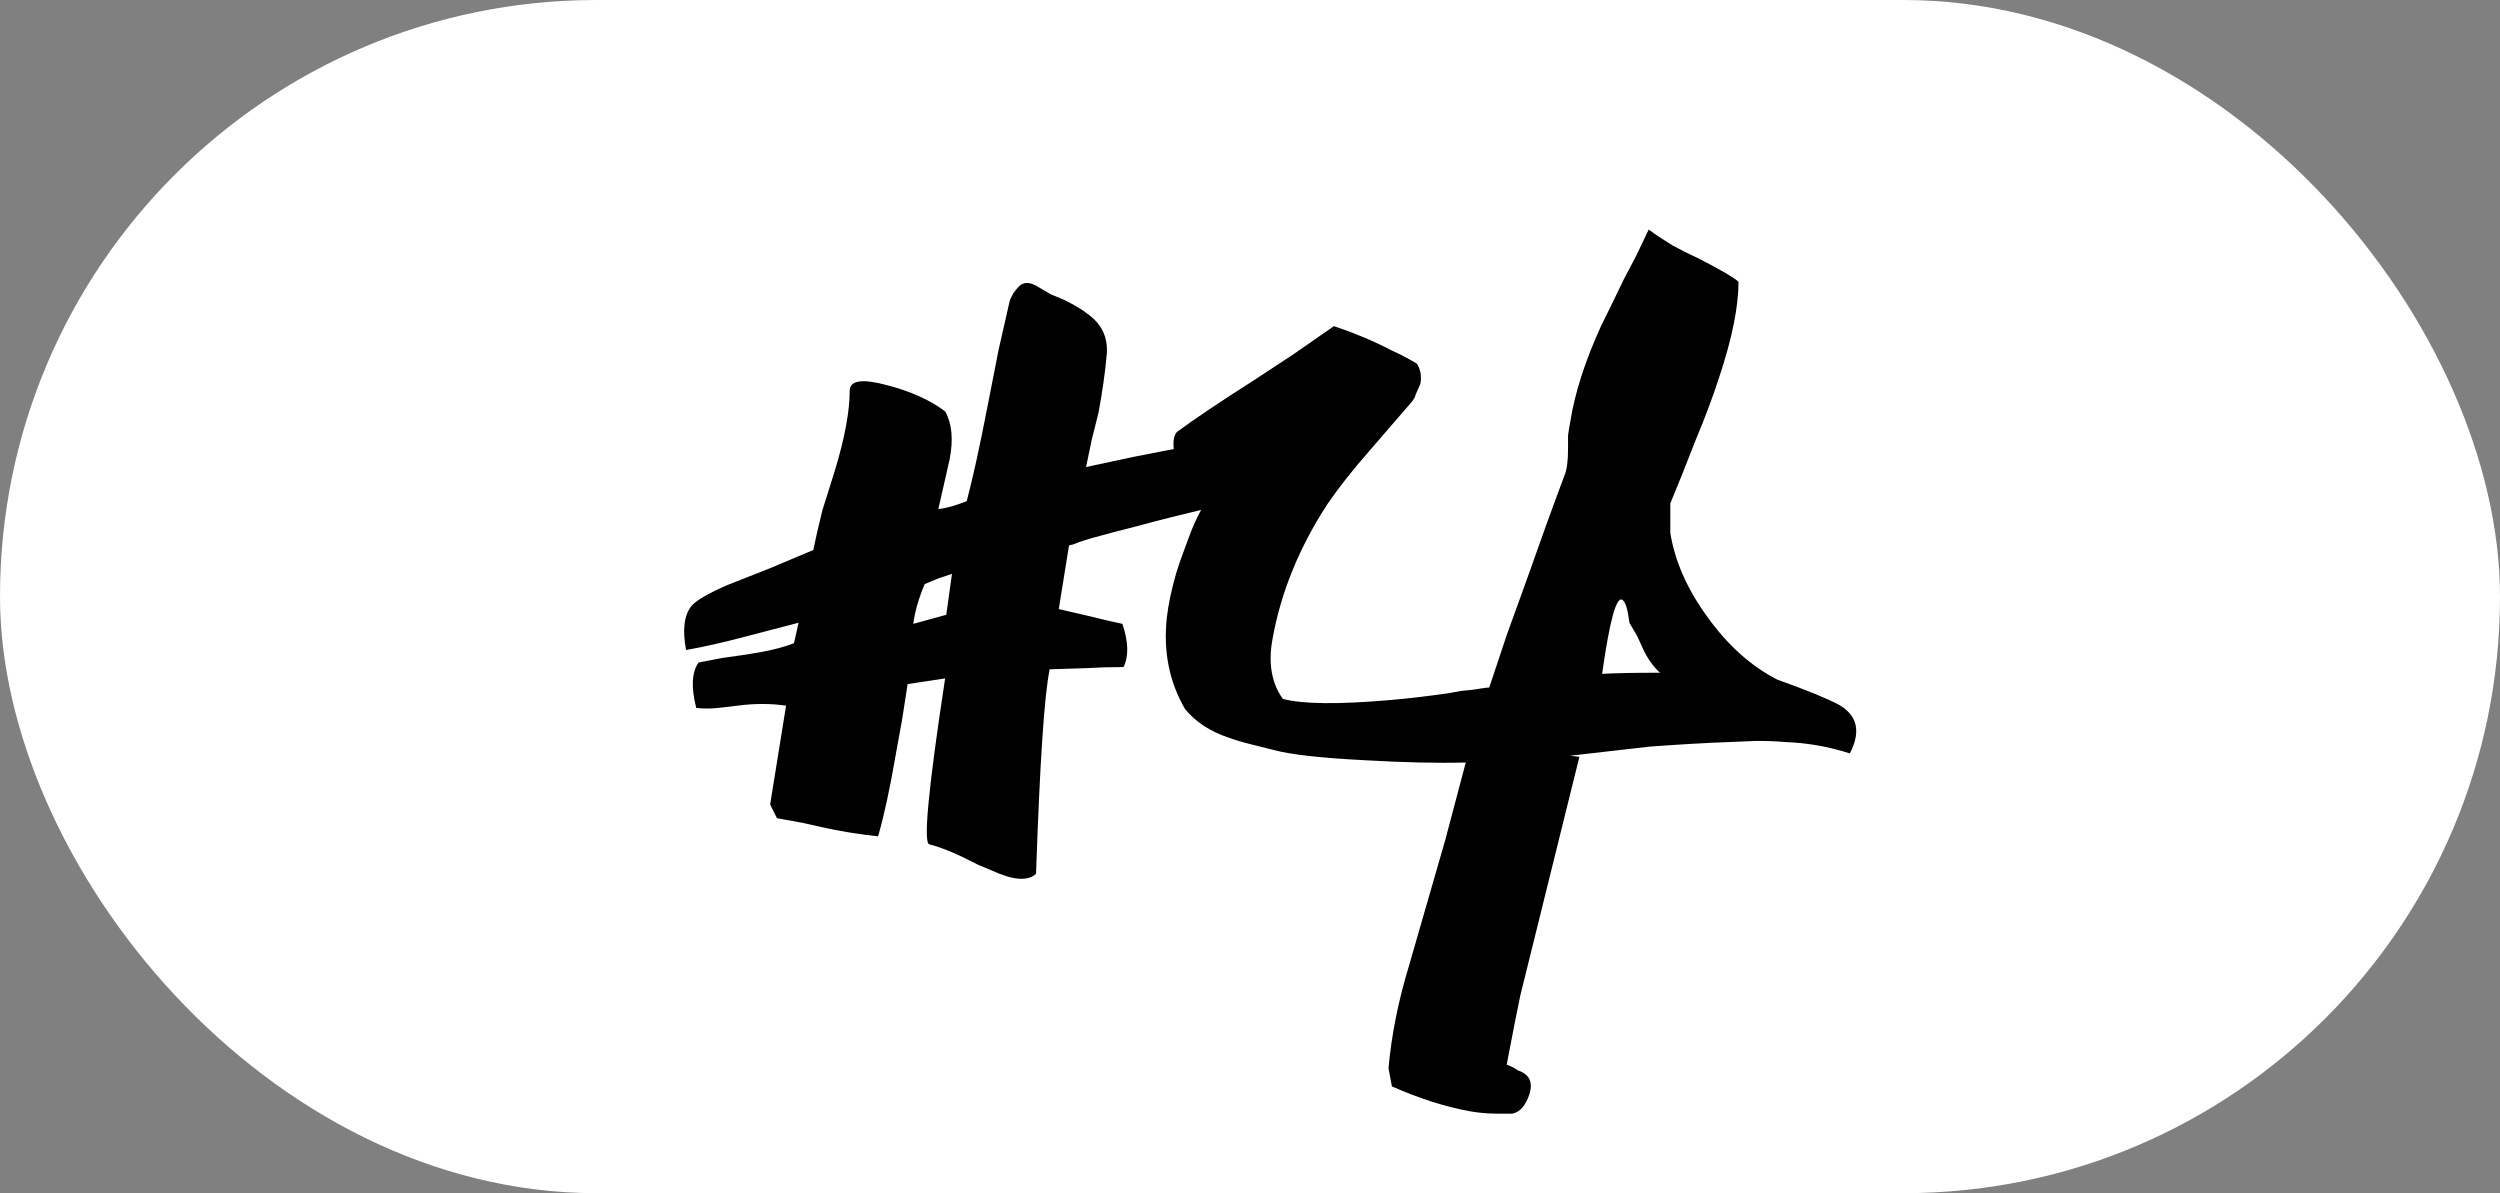 <?xml version="1.0" encoding="UTF-8"?> <svg xmlns="http://www.w3.org/2000/svg" width="88" height="42" viewBox="0 0 88 42" fill="none"><rect x="0" y="0" width="88" height="42" fill="#808080" stroke="none"/><rect width="88" height="42" rx="21" fill="white"></rect><path d="M44.789 17.4C43.082 17.747 41.495 18.12 40.029 18.52C39.495 18.653 38.989 18.787 38.509 18.92C38.322 18.973 38.149 19.027 37.989 19.08L37.789 19.16L37.629 19.2L37.269 21.44L37.789 21.56L38.309 21.68C38.735 21.787 39.135 21.88 39.509 21.96C39.722 22.6 39.735 23.107 39.549 23.48C39.122 23.48 38.669 23.493 38.189 23.52L36.949 23.56C36.762 24.44 36.602 26.84 36.469 30.76C36.175 31.027 35.655 30.987 34.909 30.64L34.429 30.44L33.869 30.16C33.415 29.947 33.029 29.8 32.709 29.72C32.495 29.667 32.682 27.72 33.269 23.88L31.949 24.08L31.749 25.36L31.509 26.68C31.322 27.773 31.122 28.693 30.909 29.44C30.189 29.36 29.535 29.253 28.949 29.12L28.589 29.04L28.229 28.96C27.935 28.907 27.642 28.853 27.349 28.8L27.109 28.32L27.669 24.84C27.135 24.76 26.562 24.76 25.949 24.84L25.629 24.88L25.269 24.92C25.002 24.947 24.749 24.947 24.509 24.92C24.322 24.2 24.349 23.667 24.589 23.32L25.429 23.16L26.269 23.04C26.989 22.933 27.549 22.8 27.949 22.64L28.109 21.92L27.189 22.16L26.269 22.4C25.469 22.613 24.762 22.773 24.149 22.88C24.015 22.16 24.082 21.64 24.349 21.32C24.509 21.133 24.922 20.893 25.589 20.6L27.109 20L28.629 19.36C28.709 18.96 28.815 18.493 28.949 17.96L29.389 16.56C29.735 15.413 29.909 14.48 29.909 13.76C29.909 13.387 30.349 13.32 31.229 13.56C32.055 13.773 32.735 14.08 33.269 14.48C33.509 14.907 33.562 15.467 33.429 16.16L33.229 17.04L33.029 17.92C33.295 17.893 33.629 17.8 34.029 17.64C34.242 16.84 34.495 15.68 34.789 14.16L35.149 12.32L35.549 10.56L35.669 10.32C35.749 10.213 35.815 10.133 35.869 10.08C36.029 9.92 36.242 9.92 36.509 10.08L36.989 10.36L37.469 10.56C37.842 10.747 38.109 10.907 38.269 11.04C38.802 11.413 39.029 11.92 38.949 12.56C38.895 13.147 38.802 13.8 38.669 14.52L38.429 15.48L38.229 16.44L39.909 16.08L41.549 15.76C42.082 15.893 42.975 16.053 44.229 16.24L44.789 17.4ZM33.029 20.36L32.549 20.56C32.335 21.067 32.202 21.533 32.149 21.96L33.309 21.64L33.509 20.2L33.029 20.36ZM65.115 26.52C64.368 26.28 63.608 26.147 62.835 26.12C62.541 26.093 62.208 26.08 61.835 26.08L60.875 26.12C60.101 26.147 59.168 26.2 58.075 26.28L56.675 26.44L55.275 26.6C55.248 26.6 55.355 26.613 55.595 26.64L53.515 35.04C53.408 35.547 53.248 36.36 53.035 37.48C53.141 37.507 53.275 37.573 53.435 37.68C53.835 37.813 53.968 38.093 53.835 38.52C53.701 38.92 53.501 39.147 53.235 39.2H52.675C52.381 39.2 52.075 39.173 51.755 39.12C50.875 38.96 49.955 38.667 48.995 38.24L48.875 37.6C48.981 36.427 49.221 35.227 49.595 34L50.875 29.56L51.235 28.2L51.595 26.84C50.608 26.867 49.421 26.84 48.035 26.76C46.488 26.68 45.421 26.56 44.835 26.4L44.035 26.2C43.715 26.12 43.448 26.04 43.235 25.96C42.595 25.747 42.088 25.413 41.715 24.96C41.155 24 40.941 22.92 41.075 21.72C41.128 21.267 41.235 20.76 41.395 20.2C41.501 19.853 41.661 19.4 41.875 18.84C41.981 18.547 42.128 18.227 42.315 17.88L42.795 16.92C42.395 16.813 41.941 16.707 41.435 16.6L41.355 16.2L41.315 15.8C41.288 15.507 41.328 15.307 41.435 15.2C42.048 14.747 42.941 14.147 44.115 13.4L45.515 12.48L46.955 11.48C47.675 11.72 48.341 12 48.955 12.32C49.195 12.427 49.408 12.533 49.595 12.64C49.728 12.72 49.821 12.773 49.875 12.8C50.008 13.013 50.048 13.253 49.995 13.52L49.835 13.88L49.795 14L49.715 14.12L48.955 15L48.195 15.88C47.608 16.547 47.115 17.173 46.715 17.76C45.728 19.28 45.088 20.853 44.795 22.48C44.635 23.333 44.755 24.04 45.155 24.6C45.848 24.787 47.115 24.8 48.955 24.64C49.568 24.587 50.248 24.507 50.995 24.4L51.435 24.32L51.835 24.28C52.155 24.227 52.355 24.2 52.435 24.2L52.395 24.28L53.035 22.36L53.715 20.48C54.221 19.04 54.675 17.787 55.075 16.72C55.155 16.533 55.195 16.227 55.195 15.8V15.32C55.221 15.133 55.248 14.973 55.275 14.84C55.435 13.827 55.795 12.707 56.355 11.48C56.541 11.107 56.808 10.56 57.155 9.84L57.595 9L58.035 8.08C58.248 8.24 58.528 8.427 58.875 8.64C59.115 8.773 59.435 8.933 59.835 9.12C60.608 9.52 61.061 9.787 61.195 9.92C61.195 10.8 60.968 11.92 60.515 13.28C60.301 13.947 60.021 14.693 59.675 15.52L59.235 16.64L58.795 17.72V18.76C58.955 19.747 59.381 20.72 60.075 21.68C60.795 22.693 61.621 23.44 62.555 23.92C63.595 24.293 64.315 24.587 64.715 24.8C65.381 25.173 65.515 25.747 65.115 26.52ZM58.435 23.68C58.195 23.467 57.995 23.187 57.835 22.84L57.635 22.4C57.528 22.213 57.435 22.053 57.355 21.92C57.301 21.467 57.221 21.2 57.115 21.12C56.901 20.96 56.661 21.827 56.395 23.72C56.848 23.693 57.528 23.68 58.435 23.68Z" fill="black"></path></svg> 